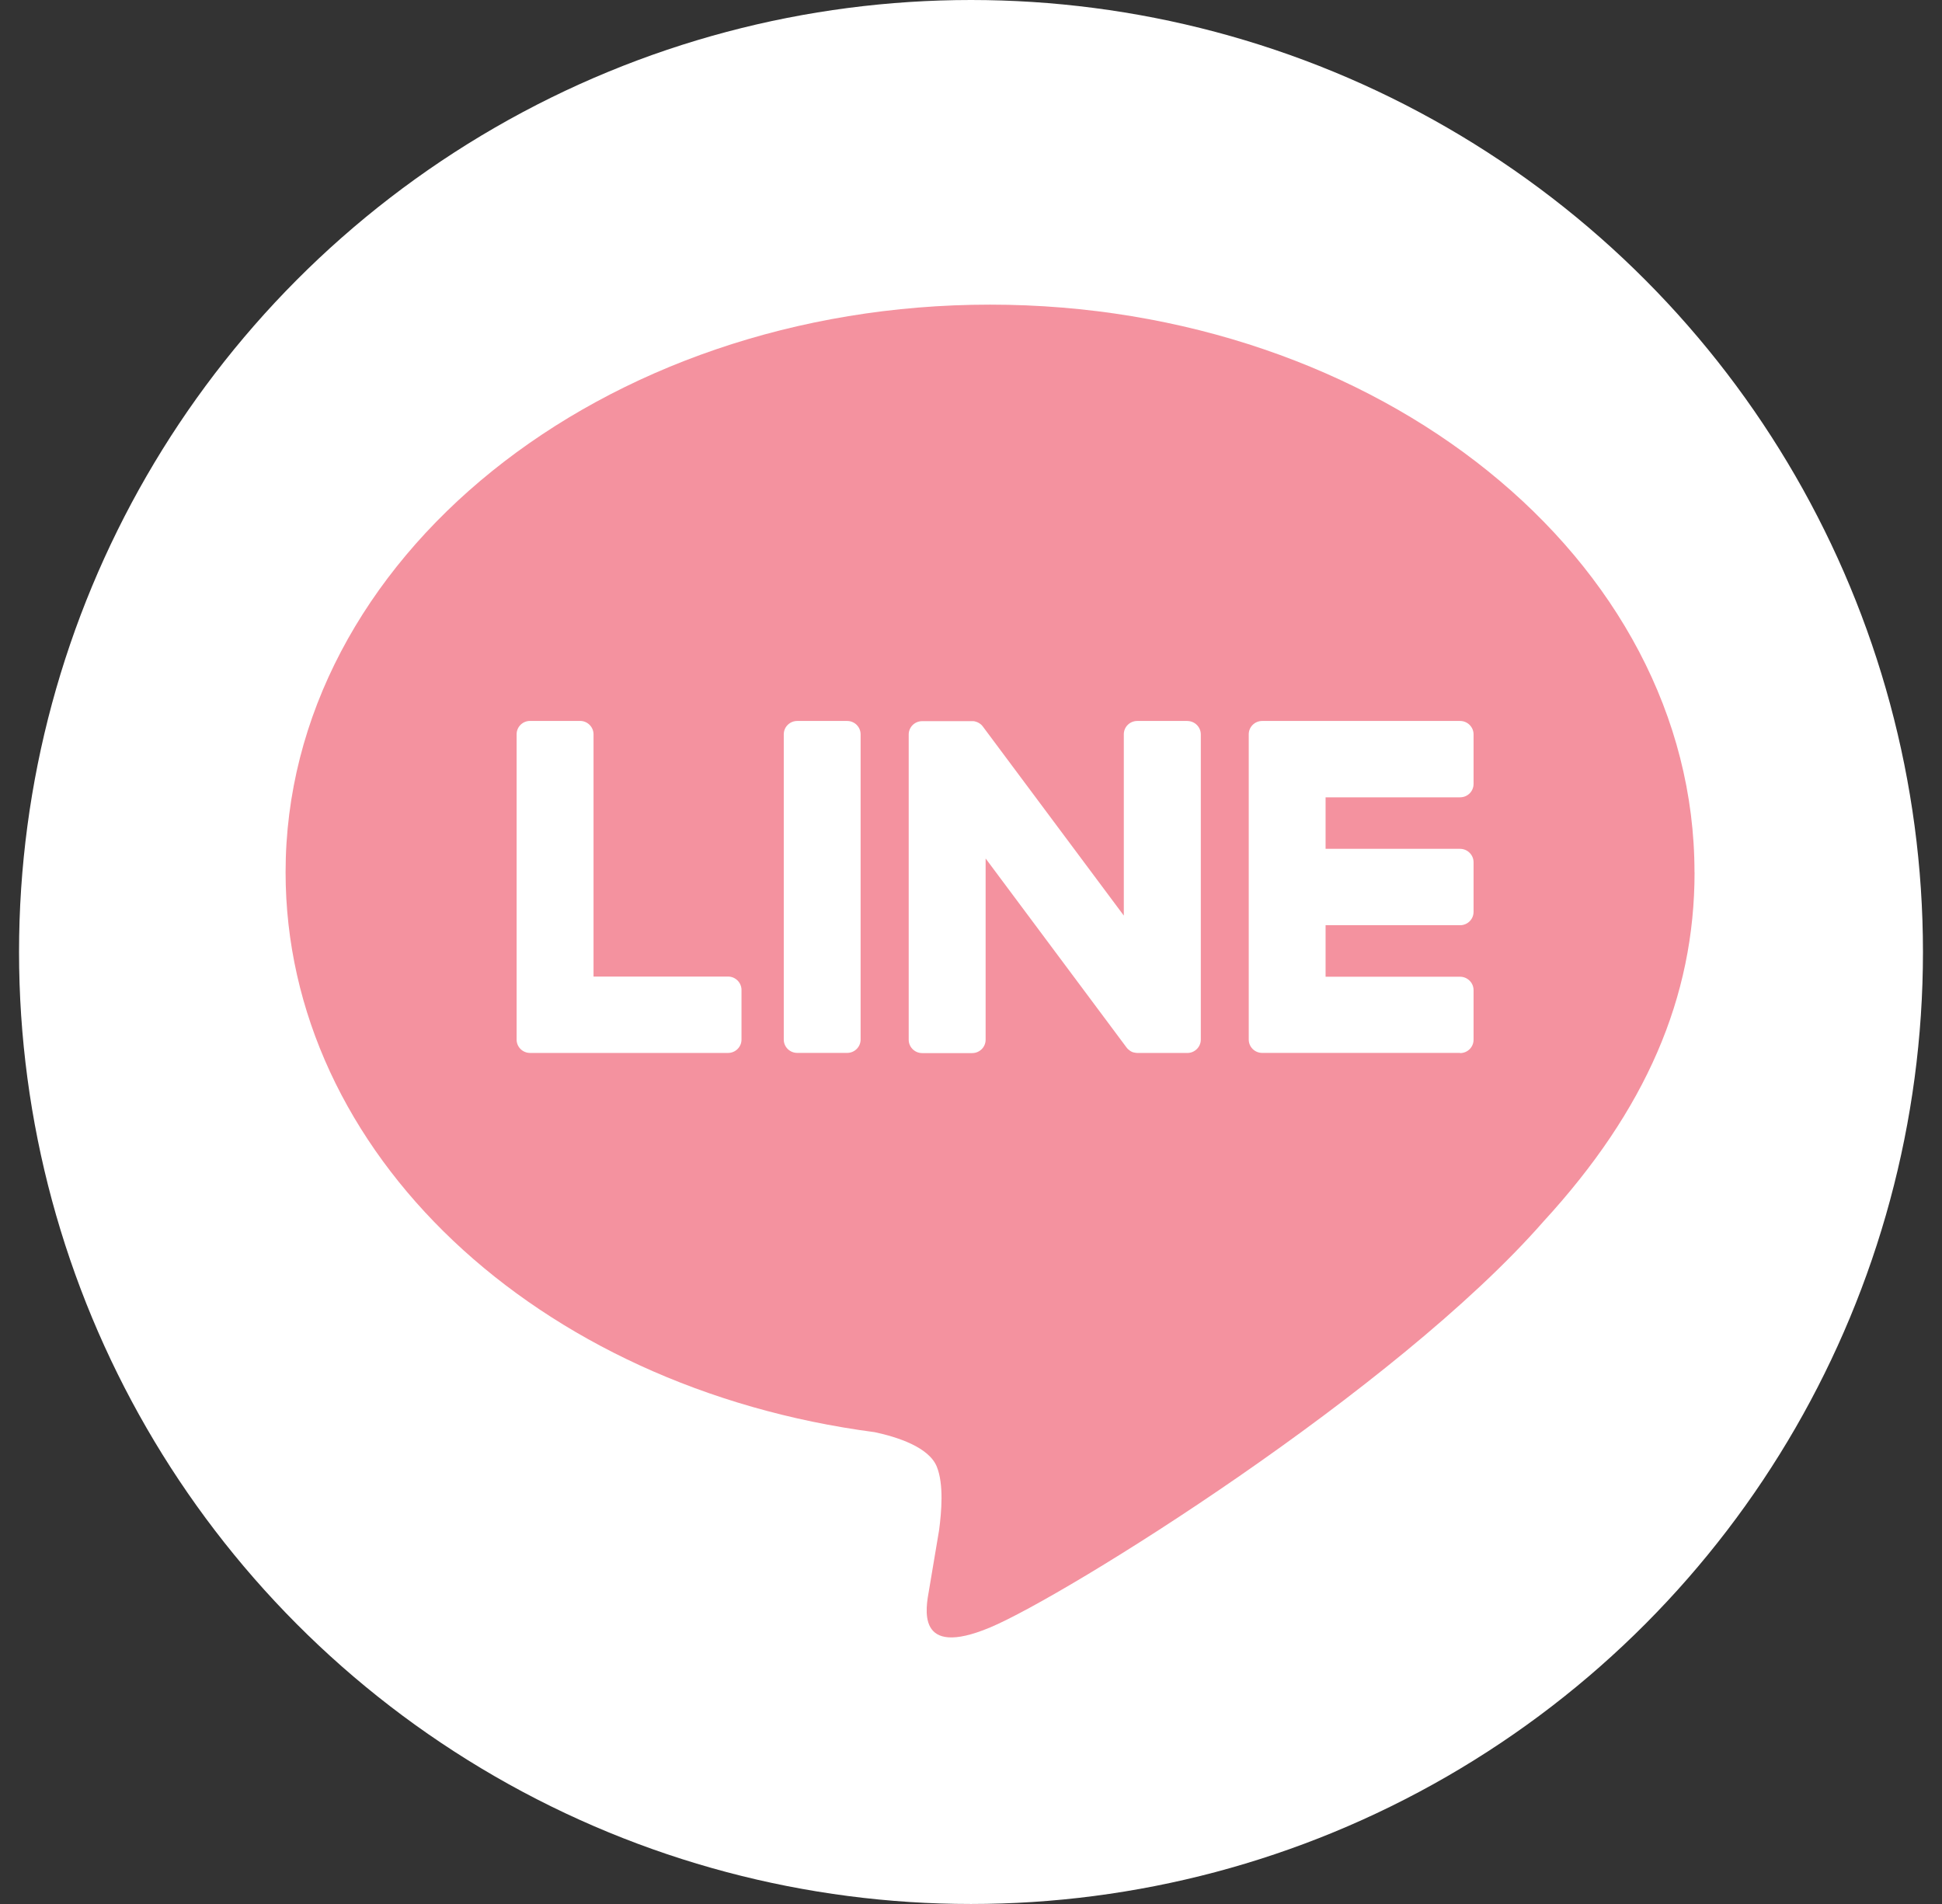 <svg width="51" height="50" viewBox="0 0 51 50" fill="none" xmlns="http://www.w3.org/2000/svg">
<rect x="0" y="0" width="51" height="50" fill="#333333" stroke="none"/>
<circle cx="25.5" cy="25" r="25" fill="white"/>
<g clip-path="url(#clip0_261_3272)">
<path d="M44.5 22.905C44.5 14.686 36.201 8 26 8C15.799 8 7.5 14.686 7.5 22.905C7.5 30.273 14.082 36.443 22.972 37.61C23.574 37.739 24.394 38.004 24.602 38.516C24.79 38.98 24.724 39.707 24.663 40.177C24.663 40.177 24.446 41.473 24.399 41.748C24.318 42.213 24.028 43.565 26.002 42.738C27.977 41.912 36.655 36.51 40.536 32.075C43.217 29.156 44.502 26.195 44.502 22.905H44.5Z" fill="#F4929F"/>
<path d="M38.344 27.65H33.147C32.952 27.65 32.794 27.494 32.794 27.299V27.294V19.292V19.284C32.794 19.089 32.952 18.933 33.147 18.933H38.344C38.538 18.933 38.698 19.091 38.698 19.284V20.587C38.698 20.782 38.54 20.938 38.344 20.938H34.812V22.291H38.344C38.538 22.291 38.698 22.45 38.698 22.642V23.946C38.698 24.14 38.54 24.297 38.344 24.297H34.812V25.65H38.344C38.538 25.65 38.698 25.808 38.698 26.001V27.304C38.698 27.499 38.54 27.655 38.344 27.655V27.65Z" fill="white"/>
<path d="M19.119 27.651C19.314 27.651 19.473 27.494 19.473 27.3V25.997C19.473 25.804 19.314 25.645 19.119 25.645H15.587V19.283C15.587 19.09 15.428 18.932 15.234 18.932H13.921C13.725 18.932 13.567 19.088 13.567 19.283V27.293V27.3C13.567 27.494 13.725 27.651 13.921 27.651H19.118H19.119Z" fill="white"/>
<path d="M22.248 18.933H20.937C20.741 18.933 20.583 19.09 20.583 19.284V27.299C20.583 27.493 20.741 27.65 20.937 27.65H22.248C22.443 27.65 22.601 27.493 22.601 27.299V19.284C22.601 19.09 22.443 18.933 22.248 18.933Z" fill="white"/>
<path d="M31.18 18.933H29.867C29.671 18.933 29.513 19.089 29.513 19.284V24.044L25.82 19.091C25.811 19.079 25.801 19.067 25.792 19.055C25.792 19.055 25.792 19.055 25.79 19.053C25.783 19.046 25.776 19.038 25.769 19.031C25.768 19.029 25.764 19.027 25.762 19.026C25.756 19.02 25.75 19.015 25.743 19.01C25.74 19.008 25.736 19.005 25.733 19.003C25.728 18.998 25.721 18.995 25.714 18.991C25.71 18.989 25.707 18.986 25.703 18.984C25.697 18.981 25.691 18.977 25.684 18.974C25.681 18.972 25.677 18.971 25.674 18.969C25.667 18.965 25.66 18.962 25.653 18.96C25.65 18.96 25.646 18.957 25.641 18.957C25.634 18.955 25.627 18.952 25.62 18.95C25.617 18.95 25.612 18.948 25.608 18.946C25.601 18.946 25.594 18.943 25.587 18.941C25.582 18.941 25.577 18.941 25.572 18.939C25.565 18.939 25.56 18.938 25.553 18.938C25.546 18.938 25.541 18.938 25.534 18.938C25.53 18.938 25.525 18.938 25.521 18.938H24.218C24.023 18.938 23.864 19.094 23.864 19.289V27.304C23.864 27.497 24.022 27.655 24.218 27.655H25.53C25.726 27.655 25.884 27.499 25.884 27.304V22.544L29.582 27.504C29.608 27.54 29.64 27.569 29.674 27.592C29.674 27.592 29.678 27.593 29.678 27.595C29.685 27.6 29.692 27.604 29.7 27.609C29.704 27.611 29.707 27.613 29.711 27.614C29.716 27.618 29.723 27.619 29.728 27.623C29.733 27.626 29.74 27.628 29.745 27.63C29.749 27.63 29.752 27.633 29.756 27.633C29.765 27.637 29.771 27.638 29.78 27.64C29.78 27.64 29.784 27.64 29.785 27.64C29.815 27.647 29.846 27.652 29.877 27.652H31.181C31.375 27.652 31.535 27.495 31.535 27.301V19.285C31.535 19.093 31.377 18.934 31.181 18.934L31.18 18.933Z" fill="white"/>
</g>
<defs>
<clipPath id="clip0_261_3272">
<rect width="37" height="35" fill="white" transform="translate(7.5 8)"/>
</clipPath>
</defs>
</svg>
